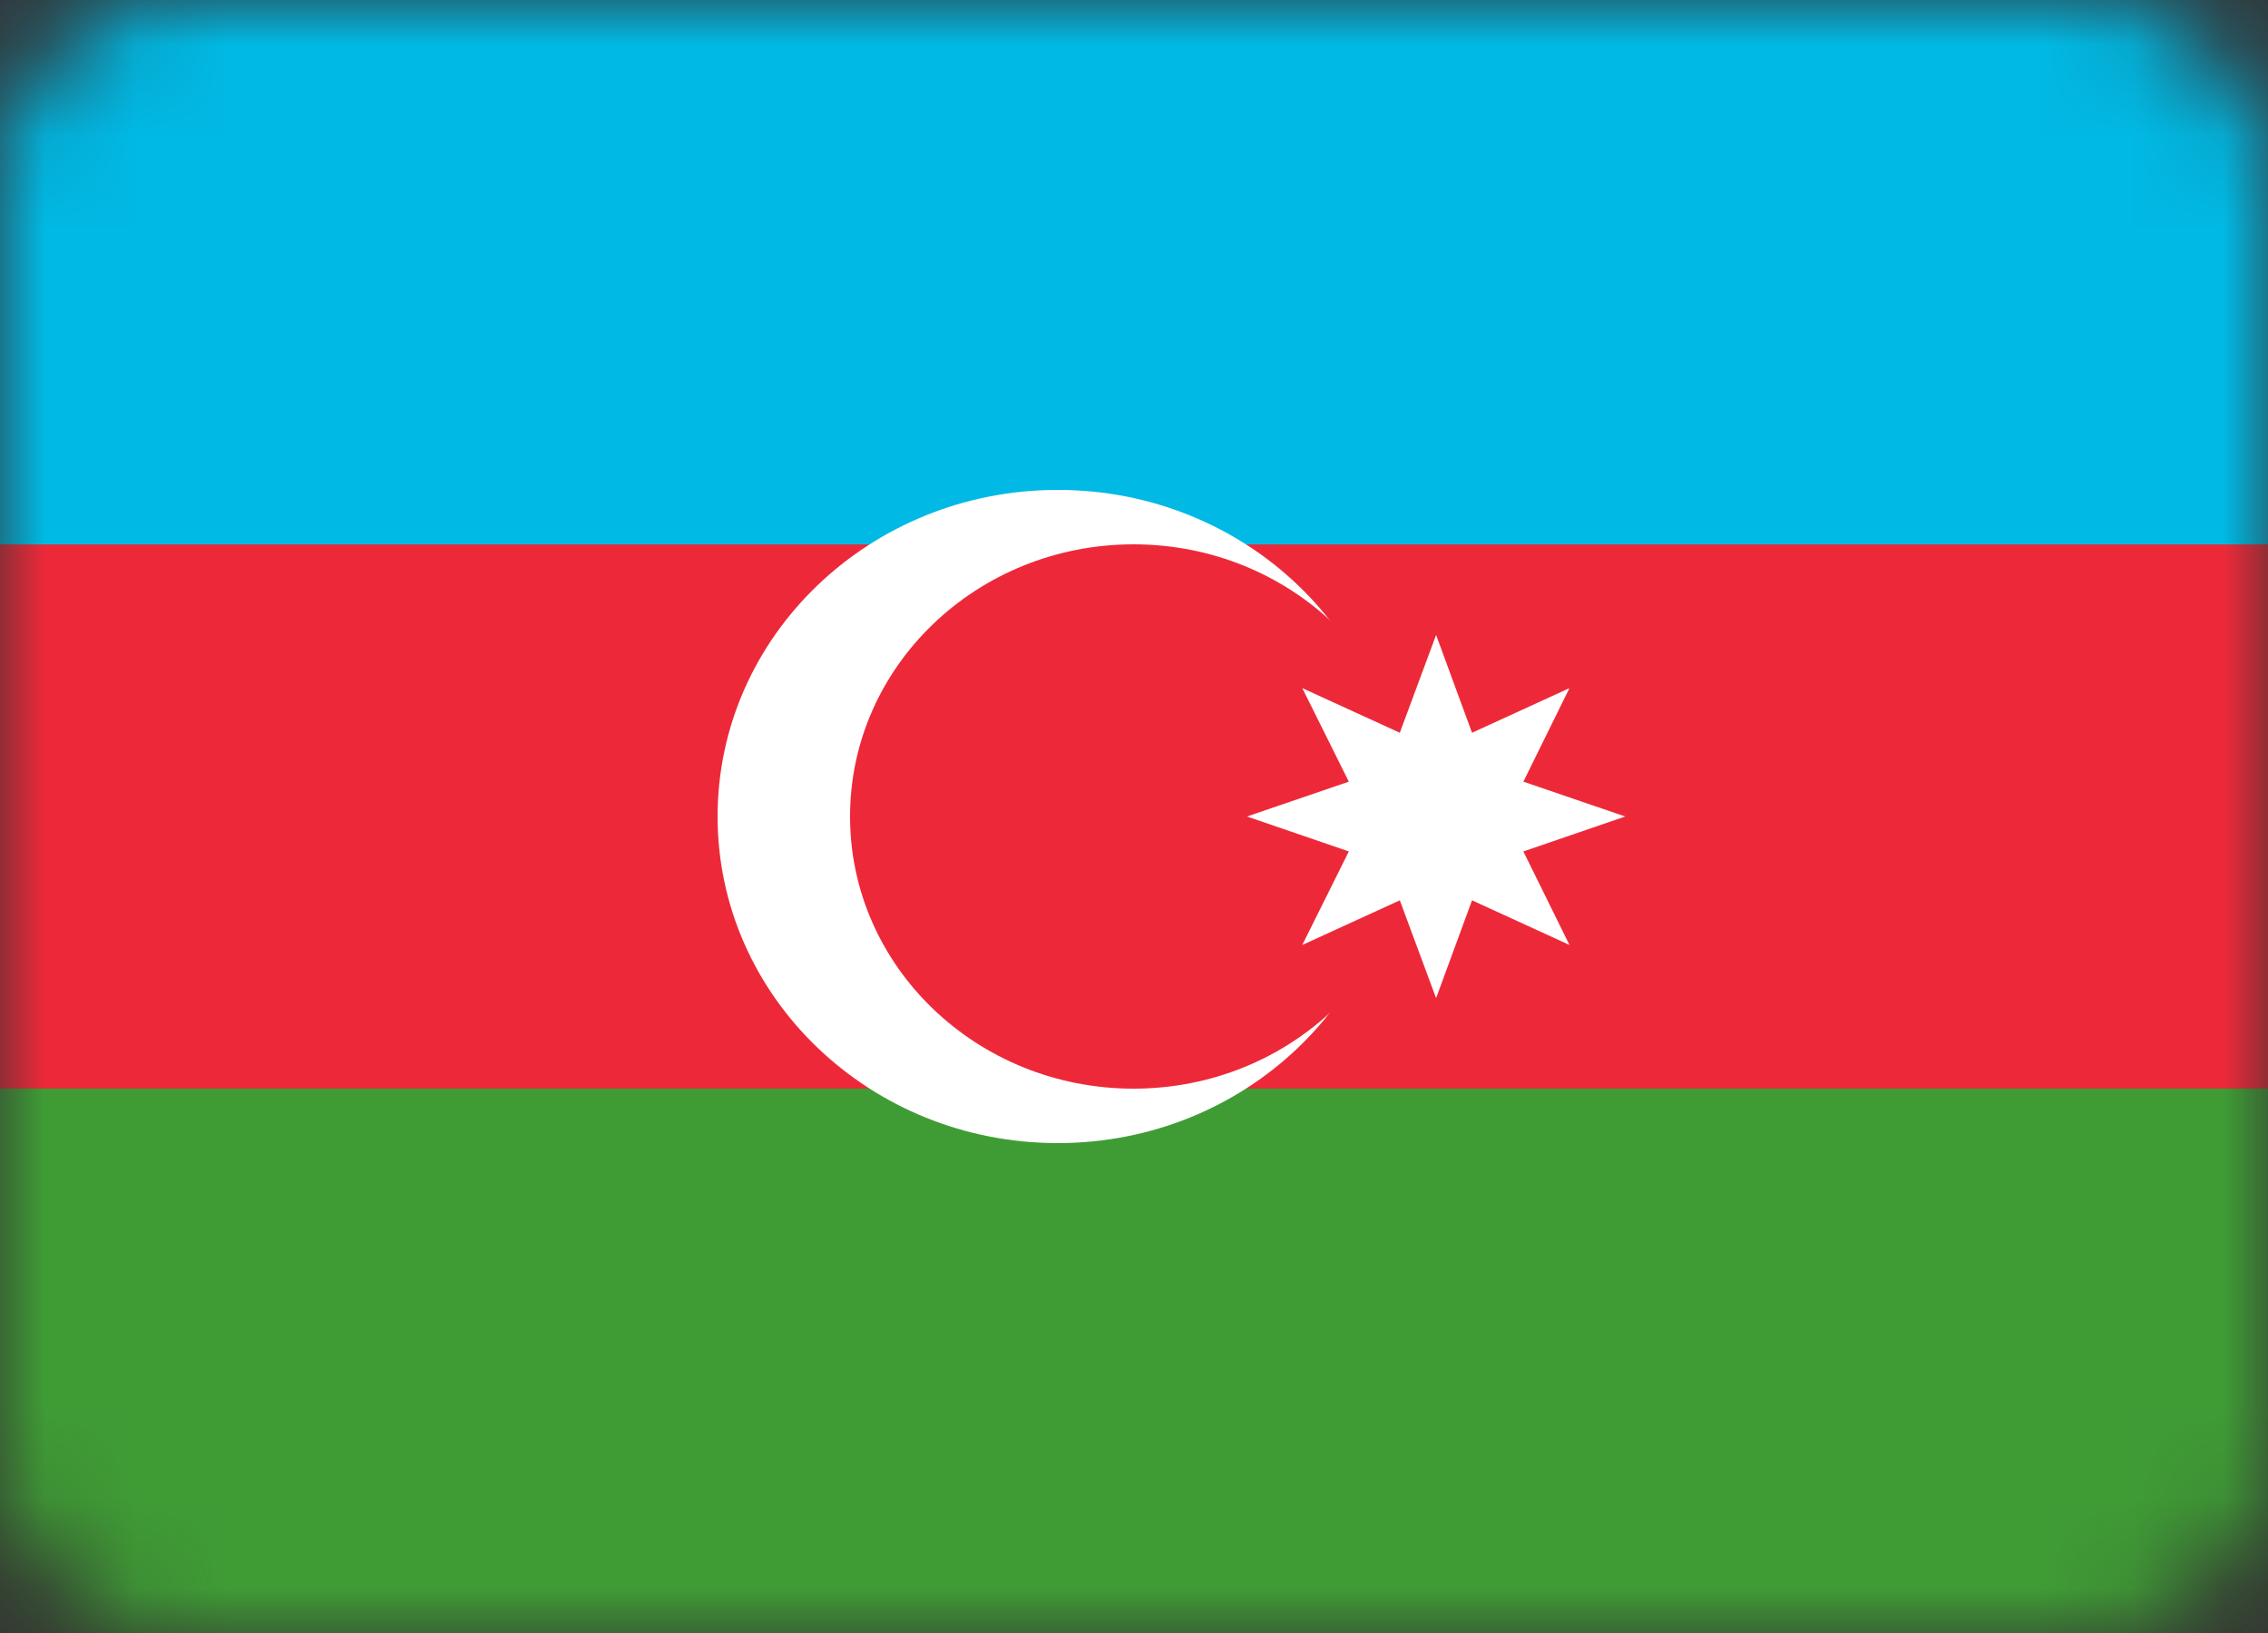 <svg width="25" height="18" viewBox="0 0 25 18" fill="none" xmlns="http://www.w3.org/2000/svg">
<rect x="0" y="0" width="25" height="18" fill="#333333" stroke="none"/>
<g clip-path="url(#clip0_3330_3766)">
<mask id="mask0_3330_3766" style="mask-type:luminance" maskUnits="userSpaceOnUse" x="0" y="0" width="25" height="18">
<path d="M22.917 0H2.083C0.933 0 0 0.895 0 2V16C0 17.105 0.933 18 2.083 18H22.917C24.067 18 25 17.105 25 16V2C25 0.895 24.067 0 22.917 0Z" fill="white"/>
</mask>
<g mask="url(#mask0_3330_3766)">
<path d="M0 0H25V18H0V0Z" fill="#3F9C35"/>
<path d="M0 0H25V11.999H0V0Z" fill="#ED2939"/>
<path d="M0 0H25V6.001H0V0Z" fill="#00B9E4"/>
<path d="M11.66 12.6C13.731 12.6 15.41 10.988 15.41 9C15.41 7.012 13.731 5.4 11.66 5.4C9.589 5.4 7.91 7.012 7.91 9C7.91 10.988 9.589 12.6 11.66 12.6Z" fill="white"/>
<path d="M12.495 12C14.221 12 15.62 10.657 15.62 9C15.62 7.343 14.221 6 12.495 6C10.77 6 9.37 7.343 9.37 9C9.37 10.657 10.77 12 12.495 12Z" fill="#ED2939"/>
<path d="M15.83 6.999L16.226 8.077L17.3 7.585L16.792 8.616L17.915 9L16.792 9.385L17.3 10.416L16.226 9.924L15.83 11.002L15.43 9.924L14.355 10.416L14.868 9.385L13.745 9L14.868 8.616L14.355 7.585L15.43 8.077L15.83 6.999Z" fill="white"/>
</g>
</g>
<defs>
<clipPath id="clip0_3330_3766">
<rect width="25" height="18" fill="white"/>
</clipPath>
</defs>
</svg>
